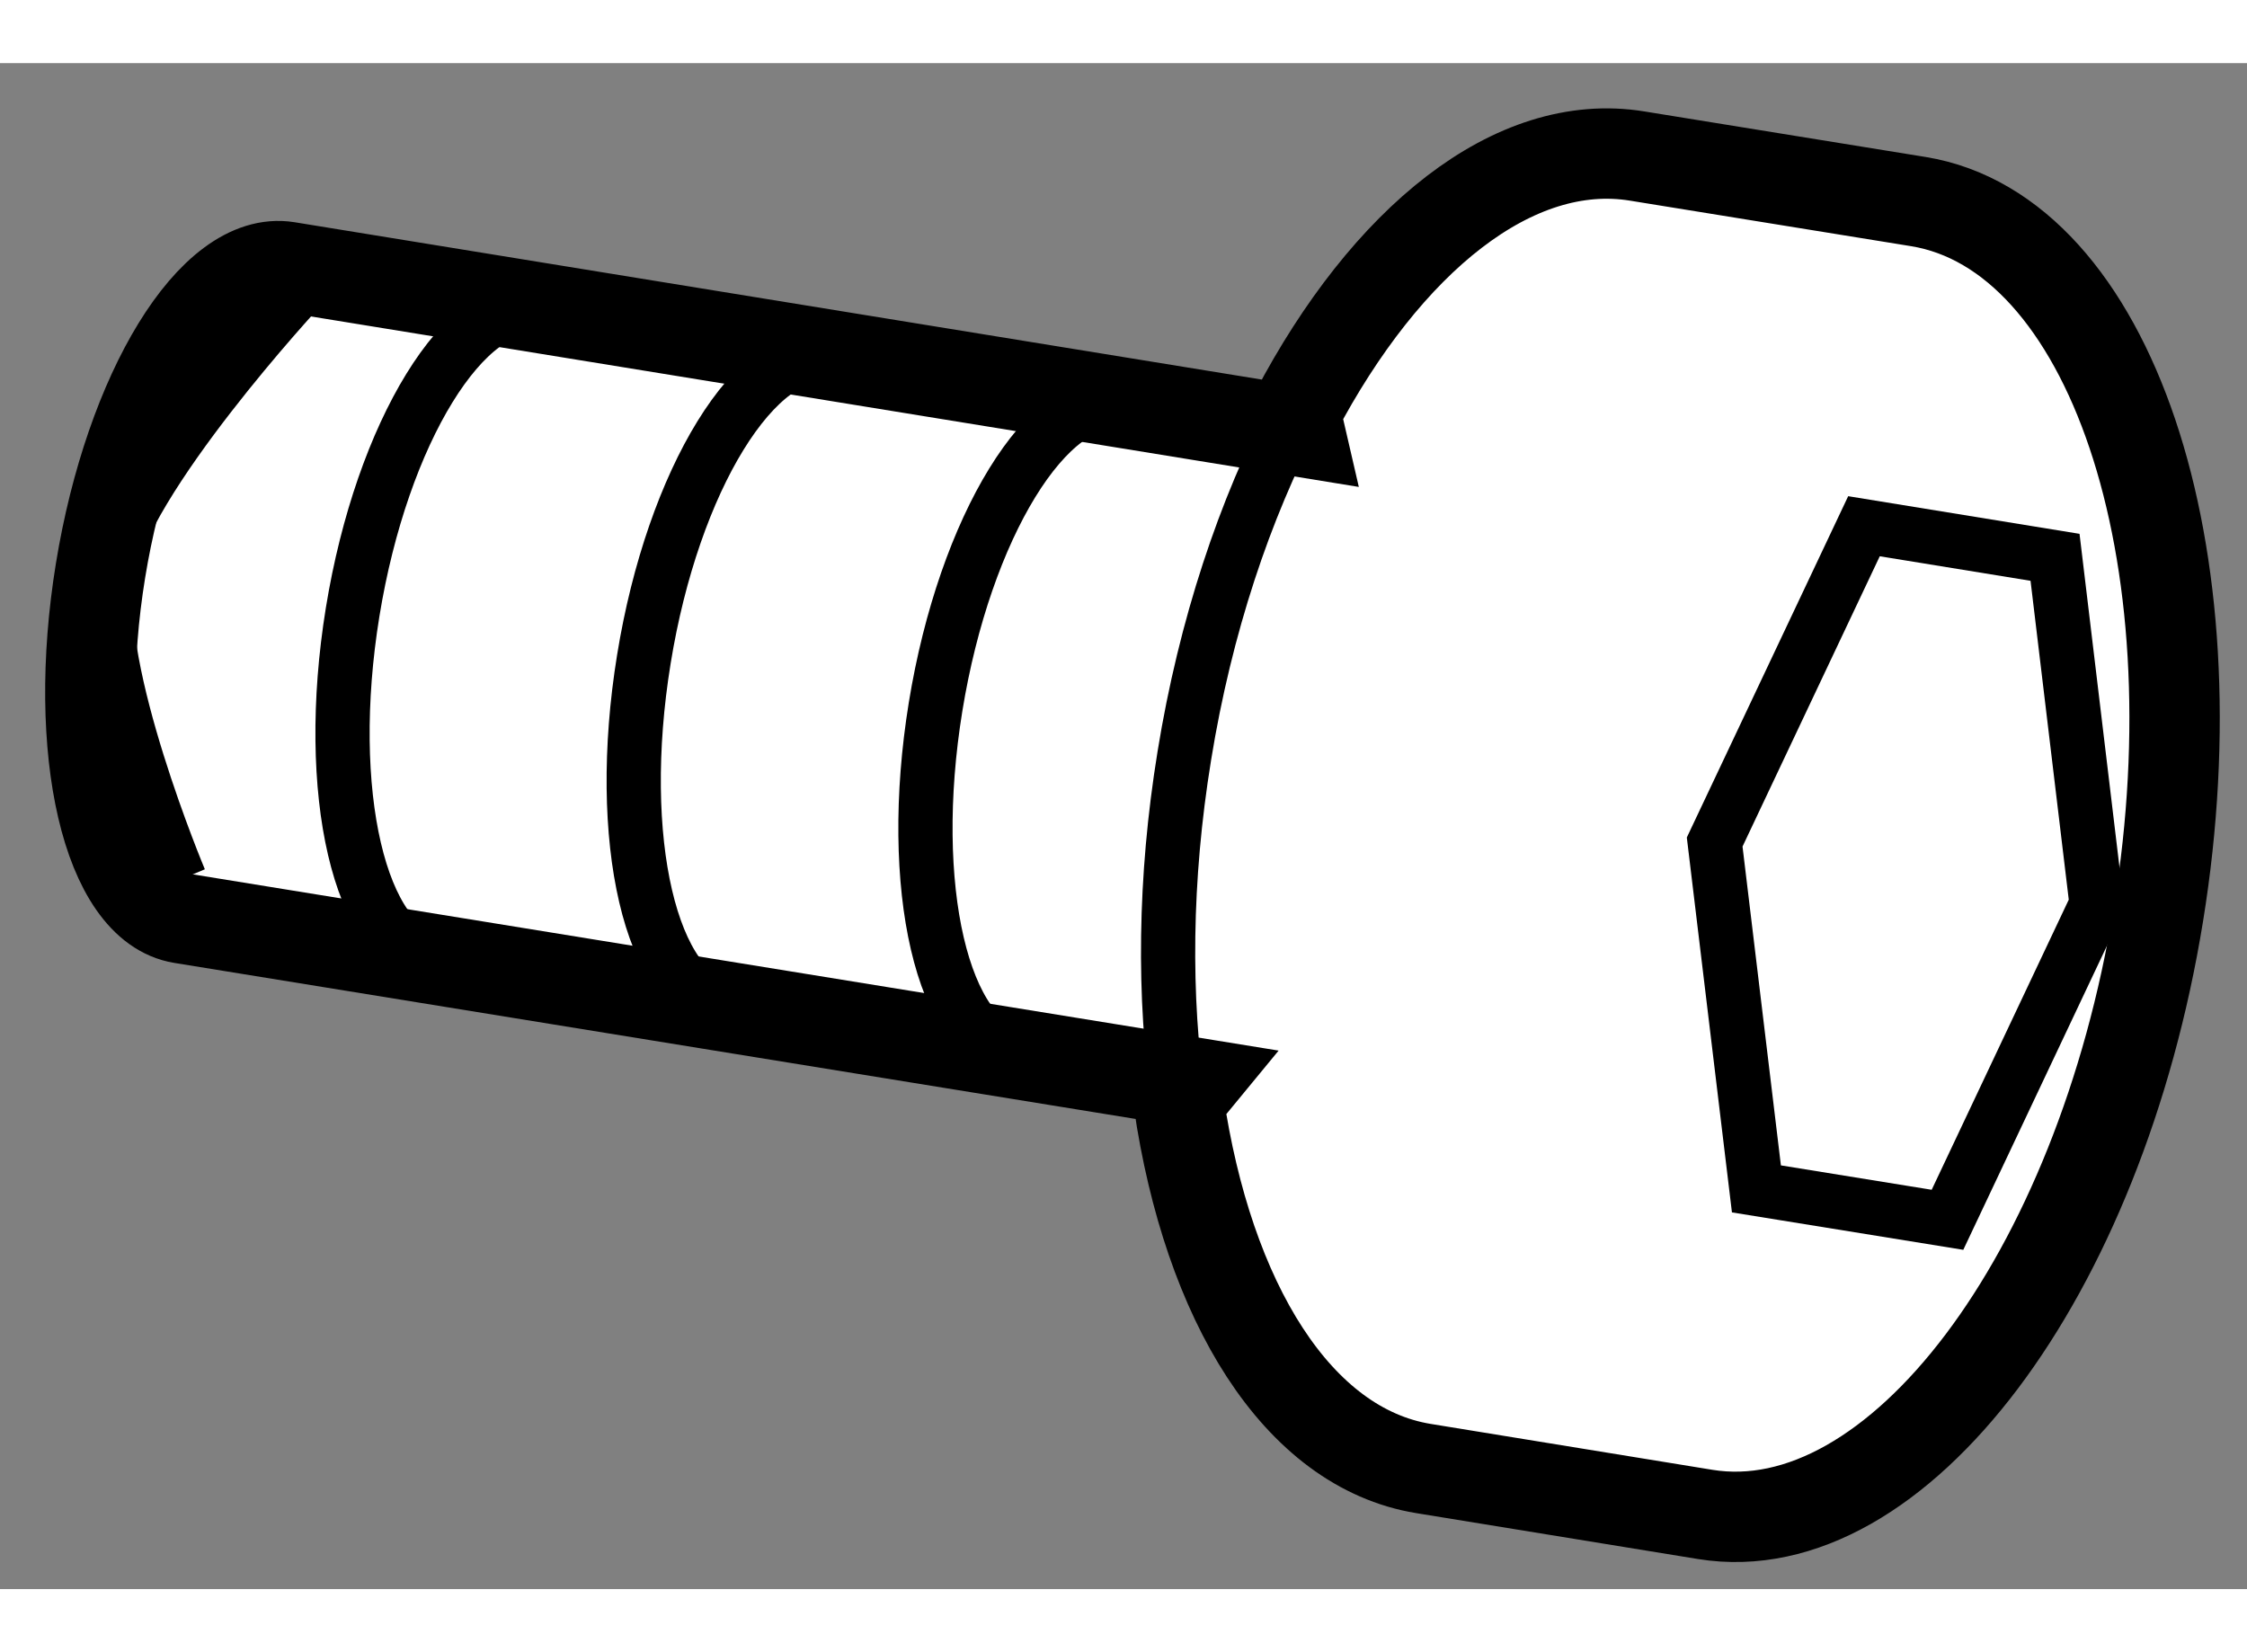 <?xml version="1.0" encoding="utf-8"?>
<!-- Generator: Adobe Illustrator 15.1.0, SVG Export Plug-In . SVG Version: 6.00 Build 0)  -->
<!DOCTYPE svg PUBLIC "-//W3C//DTD SVG 1.1//EN" "http://www.w3.org/Graphics/SVG/1.1/DTD/svg11.dtd">
<svg version="1.1" xmlns="http://www.w3.org/2000/svg" xmlns:xlink="http://www.w3.org/1999/xlink" x="0px" y="0px" width="244.8px"
	 height="180px" viewBox="59.089 78.539 12.431 8.442" enable-background="new 0 0 244.8 180" xml:space="preserve">
	
<rect x="59.089" y="78.539" width="12.431" height="8.442" fill="#808080" stroke="none"/>
	
<g><path fill="#FFFFFF" stroke="#000000" stroke-width="0.5" d="M65.609,84.281c0.163,1.112,0.658,1.919,1.355,2.033l1.559,0.254
			c1.059,0.171,2.182-1.317,2.507-3.321c0.326-2.005-0.268-3.769-1.328-3.942l-1.556-0.252c-0.681-0.111-1.387,0.463-1.891,1.42
			l0.024,0.104l-5.6-0.911c-0.412-0.066-0.872,0.687-1.034,1.681c-0.162,0.996,0.038,1.856,0.448,1.923l5.6,0.909L65.609,84.281z"></path><path fill="none" stroke="#000000" stroke-width="0.3" d="M62.074,79.895c-0.409-0.067-0.872,0.686-1.034,1.68
			c-0.162,0.997,0.039,1.857,0.448,1.923"></path><path fill="none" stroke="#000000" stroke-width="0.3" d="M63.688,80.157c-0.413-0.067-0.876,0.686-1.037,1.68
			c-0.162,0.997,0.038,1.856,0.45,1.924"></path><path fill="none" stroke="#000000" stroke-width="0.3" d="M65.298,80.419c-0.409-0.067-0.871,0.686-1.033,1.68
			c-0.162,0.997,0.038,1.857,0.448,1.923"></path><path fill="none" stroke="#000000" stroke-width="0.3" d="M60.75,79.783c0,0-0.983,1.059-1.068,1.586
			c-0.086,0.527,0.402,1.688,0.402,1.688"></path><path fill="none" stroke="#000000" stroke-width="0.3" d="M66.255,80.474c-0.28,0.532-0.498,1.181-0.614,1.897
			c-0.111,0.682-0.116,1.337-0.032,1.91"></path><polygon fill="none" stroke="#000000" stroke-width="0.3" points="68.806,84.767 68.575,82.848 69.401,81.101 70.458,81.273 
			70.688,83.192 69.863,84.938 		"></polygon></g>


</svg>